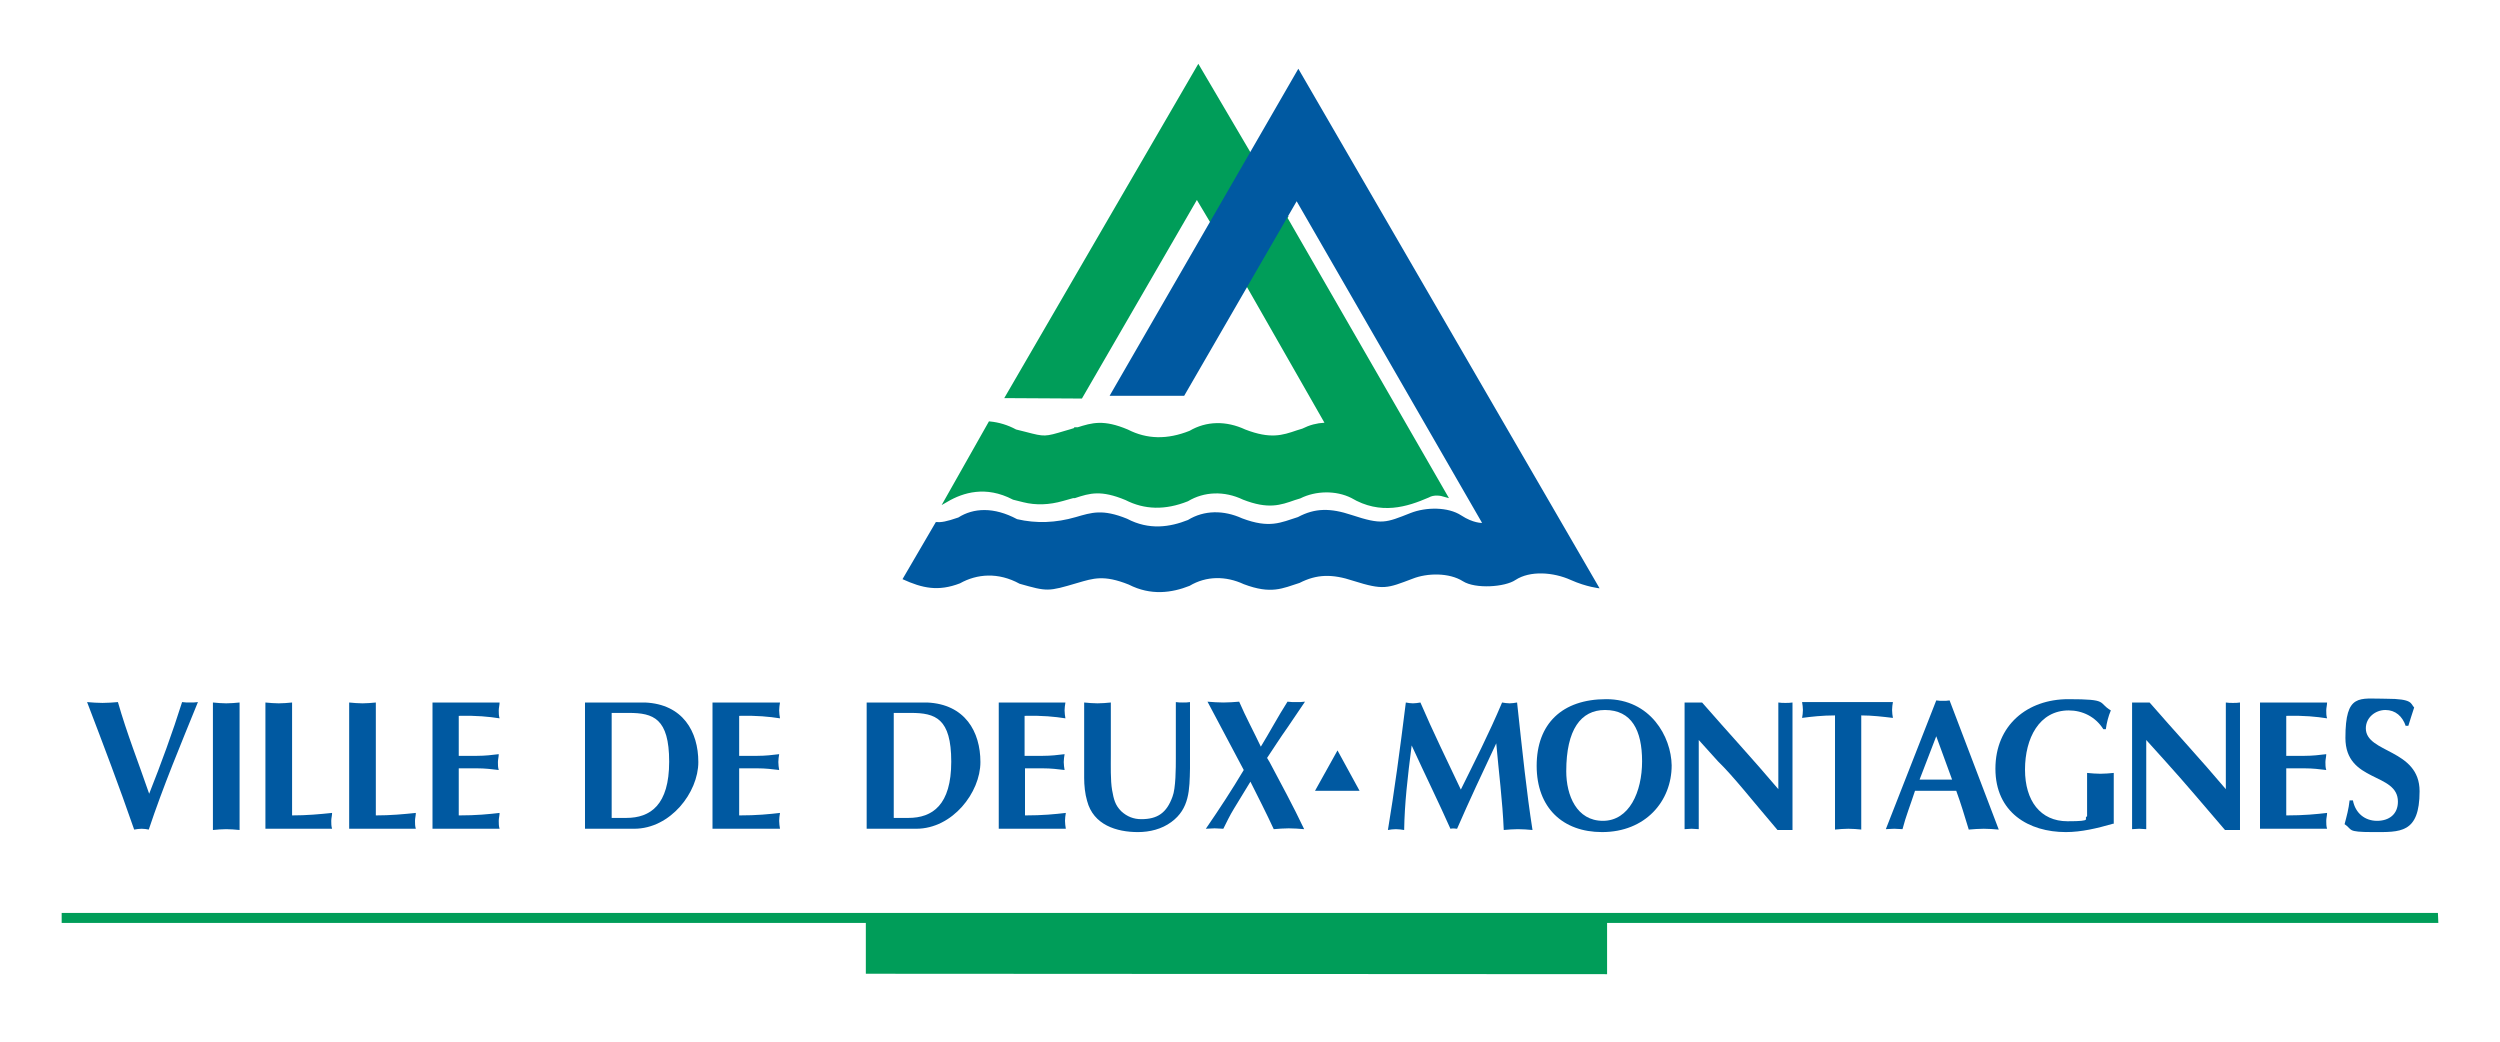 <svg xmlns="http://www.w3.org/2000/svg" xmlns:xlink="http://www.w3.org/1999/xlink" id="Calque_1" viewBox="0 0 600 250"><defs><style>      .st0 {        fill: #009d59;      }      .st1 {        fill: none;        stroke: #009d59;        stroke-width: .9px;      }      .st2 {        fill: #0059a1;      }    </style></defs><polygon class="st0" points="585.2 221.5 385.7 221.5 385.7 233.8 207.8 233.7 207.8 221.5 14.8 221.5 14.8 219.1 585.1 219.1 585.2 221.5"></polygon><g><path class="st2" d="M34,198.9c-.6,0-1.2.1-1.8.2-3.6-10.4-7.4-20.4-11.3-30.6,1.2.1,2.5.2,3.7.2s2.5-.1,3.7-.2c2.1,7.4,5,14.7,7.5,22,2.9-7.3,5.6-14.7,7.9-22,.6.1,1.3.1,1.9.1s1.3,0,1.9-.1c-4.1,10.1-8.3,20.1-11.8,30.6-.5-.1-1.1-.2-1.7-.2"></path><path class="st2" d="M51.1,168.6c1.1.1,2.1.2,3.2.2s2.1-.1,3.2-.2v30.6c-1.1-.1-2.1-.2-3.2-.2s-2.1.1-3.2.2v-30.6Z"></path><path class="st2" d="M70,195.7c3.7,0,6.8-.3,9.7-.6,0,.6-.2,1.3-.2,1.9s0,1.3.2,1.9h-16v-30.3c1.1.1,2.1.2,3.2.2s2.1-.1,3.2-.2v27.1h0Z"></path><path class="st2" d="M90.1,195.7c3.7,0,6.8-.3,9.7-.6,0,.6-.2,1.3-.2,1.9s0,1.3.2,1.9h-16v-30.3c1.1.1,2.1.2,3.2.2s2.1-.1,3.2-.2v27.1h0Z"></path><path class="st2" d="M119.9,168.6c0,.6-.2,1.3-.2,1.9s0,1.3.2,1.9c-2.6-.4-5.5-.7-9.8-.6v9.6h4.4c1.9,0,3.6-.2,5.2-.4,0,.6-.2,1.3-.2,1.9s0,1.3.2,1.9c-1.6-.2-3.3-.4-5.2-.4h-4.4v11.3c4.3,0,7.2-.3,9.8-.6,0,.6-.2,1.3-.2,1.9s0,1.3.2,1.9h-16.1v-30.3h16.1Z"></path><path class="st2" d="M146.7,196.3h3.6c5.8,0,10.3-3.1,10.3-13.5s-3.8-11.7-9.7-11.7h-4.1v25.2h-.1ZM154.8,168.6c9.1.4,12.8,7,12.8,14.3s-6.7,16-15.4,16h-11.8v-30.3h14.4Z"></path><path class="st2" d="M187.2,168.6c-.1.6-.2,1.3-.2,1.9s.1,1.3.2,1.9c-2.6-.4-5.5-.7-9.8-.6v9.6h4.4c1.9,0,3.6-.2,5.2-.4-.1.6-.2,1.3-.2,1.9s.1,1.3.2,1.9c-1.6-.2-3.3-.4-5.2-.4h-4.4v11.3c4.3,0,7.2-.3,9.8-.6-.1.6-.2,1.3-.2,1.9s.1,1.3.2,1.9h-16.2v-30.3h16.2Z"></path><path class="st2" d="M214.4,196.3h3.6c5.8,0,10.3-3.1,10.3-13.5s-3.8-11.7-9.7-11.7h-4.1v25.2h-.1ZM222.5,168.6c9.1.4,12.8,7,12.8,14.3s-6.7,16-15.4,16h-11.9v-30.3h14.5Z"></path><path class="st2" d="M255.7,168.6c-.1.6-.2,1.3-.2,1.9s.1,1.3.2,1.9c-2.6-.4-5.5-.7-9.8-.6v9.6h4.4c1.9,0,3.6-.2,5.2-.4-.1.6-.2,1.3-.2,1.9s.1,1.3.2,1.9c-1.6-.2-3.3-.4-5.2-.4h-4.3v11.3c4.3,0,7.2-.3,9.8-.6-.1.6-.2,1.3-.2,1.9s.1,1.3.2,1.9h-16.1v-30.3h16Z"></path><path class="st2" d="M260.2,168.6c1.1.1,2.1.2,3.2.2s2.1-.1,3.2-.2v12.6c0,2.4-.1,6.1.3,8.4.4,2.2.7,3.6,2.2,5.1,1.4,1.3,3,1.9,4.8,1.9,3.9,0,6.1-1.5,7.5-5.4.8-2,.8-7,.8-9.2v-13.5c.6.1,1.1.1,1.7.1s1.1,0,1.7-.1v15.9c-.1,5.1-.1,9.7-4.5,12.9-2.3,1.7-5.2,2.4-8,2.4-5.1,0-10.7-1.7-12.2-7.5-.5-1.7-.7-3.7-.7-5.5v-18.1Z"></path><path class="st2" d="M309,174.6c-1.7,2.4-3.3,4.9-4.9,7.3l.6,1c2.8,5.3,5.6,10.4,8.3,16.1-1.2-.1-2.5-.2-3.7-.2s-2.4.1-3.6.2c-1.8-3.9-3.7-7.6-5.6-11.4l-3.9,6.4c-1,1.6-2,3.7-2.6,4.9-.7,0-1.4-.1-2.1-.1s-1.4.1-2.1.1c3.3-4.8,6.3-9.4,9.1-14.1l-8.7-16.4c1.3.1,2.5.2,3.8.2s2.5-.1,3.8-.2c1.6,3.7,3.5,7.2,5.2,10.8,2.2-3.6,4.1-7.2,6.4-10.8.7.1,1.4.1,2.1.1s1.4,0,2.1-.1l-4.2,6.2Z"></path></g><polygon class="st2" points="315.6 189.8 321 180.1 326.3 189.8 315.6 189.8"></polygon><g><path class="st2" d="M360.5,168.6c.6.1,1.2.2,1.8.2s1.2-.1,1.8-.2c1.3,12,2.3,21.7,3.7,30.6-1.2-.1-2.3-.2-3.5-.2s-2.2.1-3.4.2c-.3-7.1-1.2-13.9-1.8-20.8-3.2,6.8-6.4,13.6-9.4,20.5-.6-.1-1.1-.1-1.6,0-2.7-6.1-6.1-13-9.3-20-1,7.8-1.7,14-1.8,20.3-.7-.1-1.3-.2-2-.2s-1.3.1-1.9.2c1.5-9,2.9-19.3,4.3-30.6.6.1,1.1.2,1.7.2s1.2-.1,1.8-.2c3,7,6.4,13.9,9.7,20.9,3.1-6.3,6.7-13.3,9.9-20.9"></path><path class="st2" d="M375.9,185.1c0,5.8,2.5,11.9,8.8,11.9s9.4-6.9,9.4-14.3-2.5-12.3-8.9-12.3c-5.8,0-9.3,4.7-9.3,14.7M384.5,199.7c-9.4,0-15.7-5.8-15.7-15.9s6.1-16,16.7-16,15.6,9,15.7,15.9c0,8.6-6.3,16-16.7,16"></path><path class="st2" d="M404.3,168.6h4.2c6,6.9,12.3,13.7,18.3,20.8v-20.8c.6.1,1.1.1,1.7.1s1.1,0,1.7-.1v30.6h-3.6c-6.4-7.5-10.5-12.8-14.3-16.5l-4.6-5.1v21.4c-.6,0-1.1-.1-1.7-.1s-1.1.1-1.7.1v-30.4Z"></path><path class="st2" d="M446.8,199.1c-1.1-.1-2.1-.2-3.2-.2s-2.1.1-3.2.2v-27.4c-3,0-5.7.3-7.9.6.1-.6.2-1.2.2-1.9s-.1-1.2-.2-1.9h21.8c-.1.6-.2,1.2-.2,1.9s.1,1.3.2,1.9c-2.5-.3-5-.6-7.6-.6v27.4h.1Z"></path><path class="st2" d="M468.5,187.1l-3.8-10.4-4,10.4h7.8ZM459.6,189.8c-1.1,3.4-2.2,6.1-3,9.2-.7,0-1.3-.1-2-.1s-1.4.1-2,.1l12.1-30.9c.6.1,1.1.1,1.6.1s1.1,0,1.6-.1l11.8,31c-1.2-.1-2.4-.2-3.6-.2s-2.4.1-3.6.2c-1-3.3-1.9-6.3-3-9.3h-9.9Z"></path><path class="st2" d="M507.1,197.7c-3.8,1.1-7.6,2-11.3,2-8.9,0-16.9-4.7-16.9-15.2s7.7-16.7,17.5-16.7,7,.8,10.2,2.7c-.6,1.4-1,3-1.2,4.5h-.6c-1.9-3-5-4.5-8.3-4.5-7.1,0-10.5,6.7-10.5,14.2s3.7,12.4,10.2,12.4,3.6-.6,4.7-1.2v-10.4c1.1.1,2.1.2,3.2.2s2.1-.1,3.2-.2v12.2h-.2Z"></path><path class="st2" d="M511.7,168.6h4.2c6,6.9,12.3,13.7,18.3,20.8v-20.8c.6.1,1.1.1,1.7.1s1.1,0,1.7-.1v30.6h-3.6c-4.9-5.7-9.5-11.2-14.3-16.5l-4.6-5.1v21.4c-.6,0-1.1-.1-1.7-.1s-1.1.1-1.7.1v-30.4h0Z"></path><path class="st2" d="M558.5,168.6c0,.6-.2,1.3-.2,1.9s0,1.3.2,1.9c-2.6-.4-5.5-.7-9.8-.6v9.6h4.4c1.9,0,3.6-.2,5.2-.4,0,.6-.2,1.3-.2,1.9s0,1.3.2,1.9c-1.6-.2-3.3-.4-5.2-.4h-4.4v11.3c4.3,0,7.2-.3,9.8-.6,0,.6-.2,1.3-.2,1.9s0,1.3.2,1.9h-16.1v-30.3h16.1Z"></path><path class="st2" d="M577.4,174.3c-.8-2.4-2.5-3.9-4.9-3.9s-4.7,1.8-4.7,4.4c0,6,12.9,4.9,12.9,15.1s-4.7,9.8-11.2,9.8-4.8-.6-6.8-1.9c.5-1.9,1-3.7,1.2-5.7h.8c.6,3.1,2.9,4.9,5.8,4.9s5-1.6,5-4.6c0-7.1-12.6-4.5-12.6-15.3s3.3-9.4,9.8-9.4,5.8,1.2,6.7,2.1c-.5,1.4-.9,2.9-1.4,4.4h-.6Z"></path></g><polygon class="st0" points="286.9 47.7 287.2 47.1 287.6 47.7 290.7 52.9 299.9 37.1 287.6 16.2 241.8 95.1 259.4 95.2 286.9 47.7"></polygon><polygon class="st1" points="286.9 47.7 287.2 47.1 287.6 47.7 290.7 52.9 299.9 37.1 287.6 16.2 241.8 95.1 259.4 95.2 286.9 47.7"></polygon><g><path class="st0" d="M308.5,52.3l-9.1,15.9,18.9,33.1.3.6h-.7c-1.8.1-3.4.5-5.2,1.4h0l-1.3.4c-3.5,1.2-6.5,2.2-12.7-.2-4.5-2.1-9.1-2-13,.3h0c-5.5,2.2-10.5,2.1-15.2-.3-5.7-2.4-8.3-1.6-11.8-.5h-.4c0,.1-2.5.8-2.5.8-5,1.5-5.1,1.5-9.7.3l-2.4-.6h0c-2-1.1-4.1-1.7-6.1-1.9l-10.4,18.4c3.8-2.2,9.4-4,16.1-.5l2.4.6q4.4,1.1,9.3-.3l2.5-.7h.4c3.6-1.2,6.4-2,12.4.5,4.5,2.3,9.3,2.4,14.6.3,4-2.4,9-2.6,13.6-.4,5.9,2.3,8.7,1.3,12.1.1l1.3-.4c3.8-1.9,8.8-2,12.6-.1,6.9,4.1,13.1,2.1,18.2-.1,1.4-.8,3.1-.5,4.1-.2l-38.3-66.5Z"></path><path class="st1" d="M308.5,52.3l-9.1,15.9,18.9,33.1.3.6h-.7c-1.8.1-3.4.5-5.2,1.4h0l-1.3.4c-3.5,1.2-6.5,2.2-12.7-.2-4.5-2.1-9.1-2-13,.3h0c-5.5,2.2-10.5,2.1-15.2-.3-5.7-2.4-8.3-1.6-11.8-.5h-.4c0,.1-2.5.8-2.5.8-5,1.5-5.1,1.5-9.7.3l-2.4-.6h0c-2-1.1-4.1-1.7-6.1-1.9l-10.4,18.4c3.8-2.2,9.4-4,16.1-.5l2.4.6q4.4,1.1,9.3-.3l2.5-.7h.4c3.6-1.2,6.4-2,12.4.5,4.5,2.3,9.3,2.4,14.6.3,4-2.4,9-2.6,13.6-.4,5.9,2.3,8.7,1.3,12.1.1l1.3-.4c3.8-1.9,8.8-2,12.6-.1,6.9,4.1,13.1,2.1,18.2-.1,1.4-.8,3.1-.5,4.1-.2l-38.3-66.5Z"></path><path class="st2" d="M311.6,16.5l-45.3,78.5h17.9l27-46.7,44.5,77.2s-2.1.1-5-1.8c-3.2-2.1-8.5-2-12.1-.6-6.1,2.4-6.9,2.9-14.2.5-5.1-1.7-8.8-1.7-12.9.5-4.1,1.3-6.8,2.8-13.4.3-4.4-2-9.1-2-13,.4-4.3,1.7-9.3,2.5-14.6-.3-5.9-2.4-8.5-1.5-12.3-.4q-7.2,2.1-14.1.5c-5.6-3-10.5-2.7-14.1-.4-2.9,1-4.1,1.2-5.4,1.1l-8,13.7c4.8,2.2,8.6,3,13.8,1,4.1-2.3,9.2-2.7,14.3.1,6.7,1.9,6.8,1.9,13.9-.2,3.8-1.1,6.3-2,12.3.4,5.3,2.7,10.3,2,14.6.3,4-2.4,8.7-2.4,13-.4,6.6,2.5,9.3,1,13.4-.3,4.1-2.1,7.8-2.2,12.9-.5,7.3,2.3,8.1,1.8,14.2-.5,3.5-1.4,8.8-1.5,12.1.6,3,1.9,10.1,1.4,12.6-.3,3.5-2.3,9.1-1.9,13.3,0,3.8,1.7,6.9,2,6.9,2l-72.3-124.7Z"></path></g></svg>